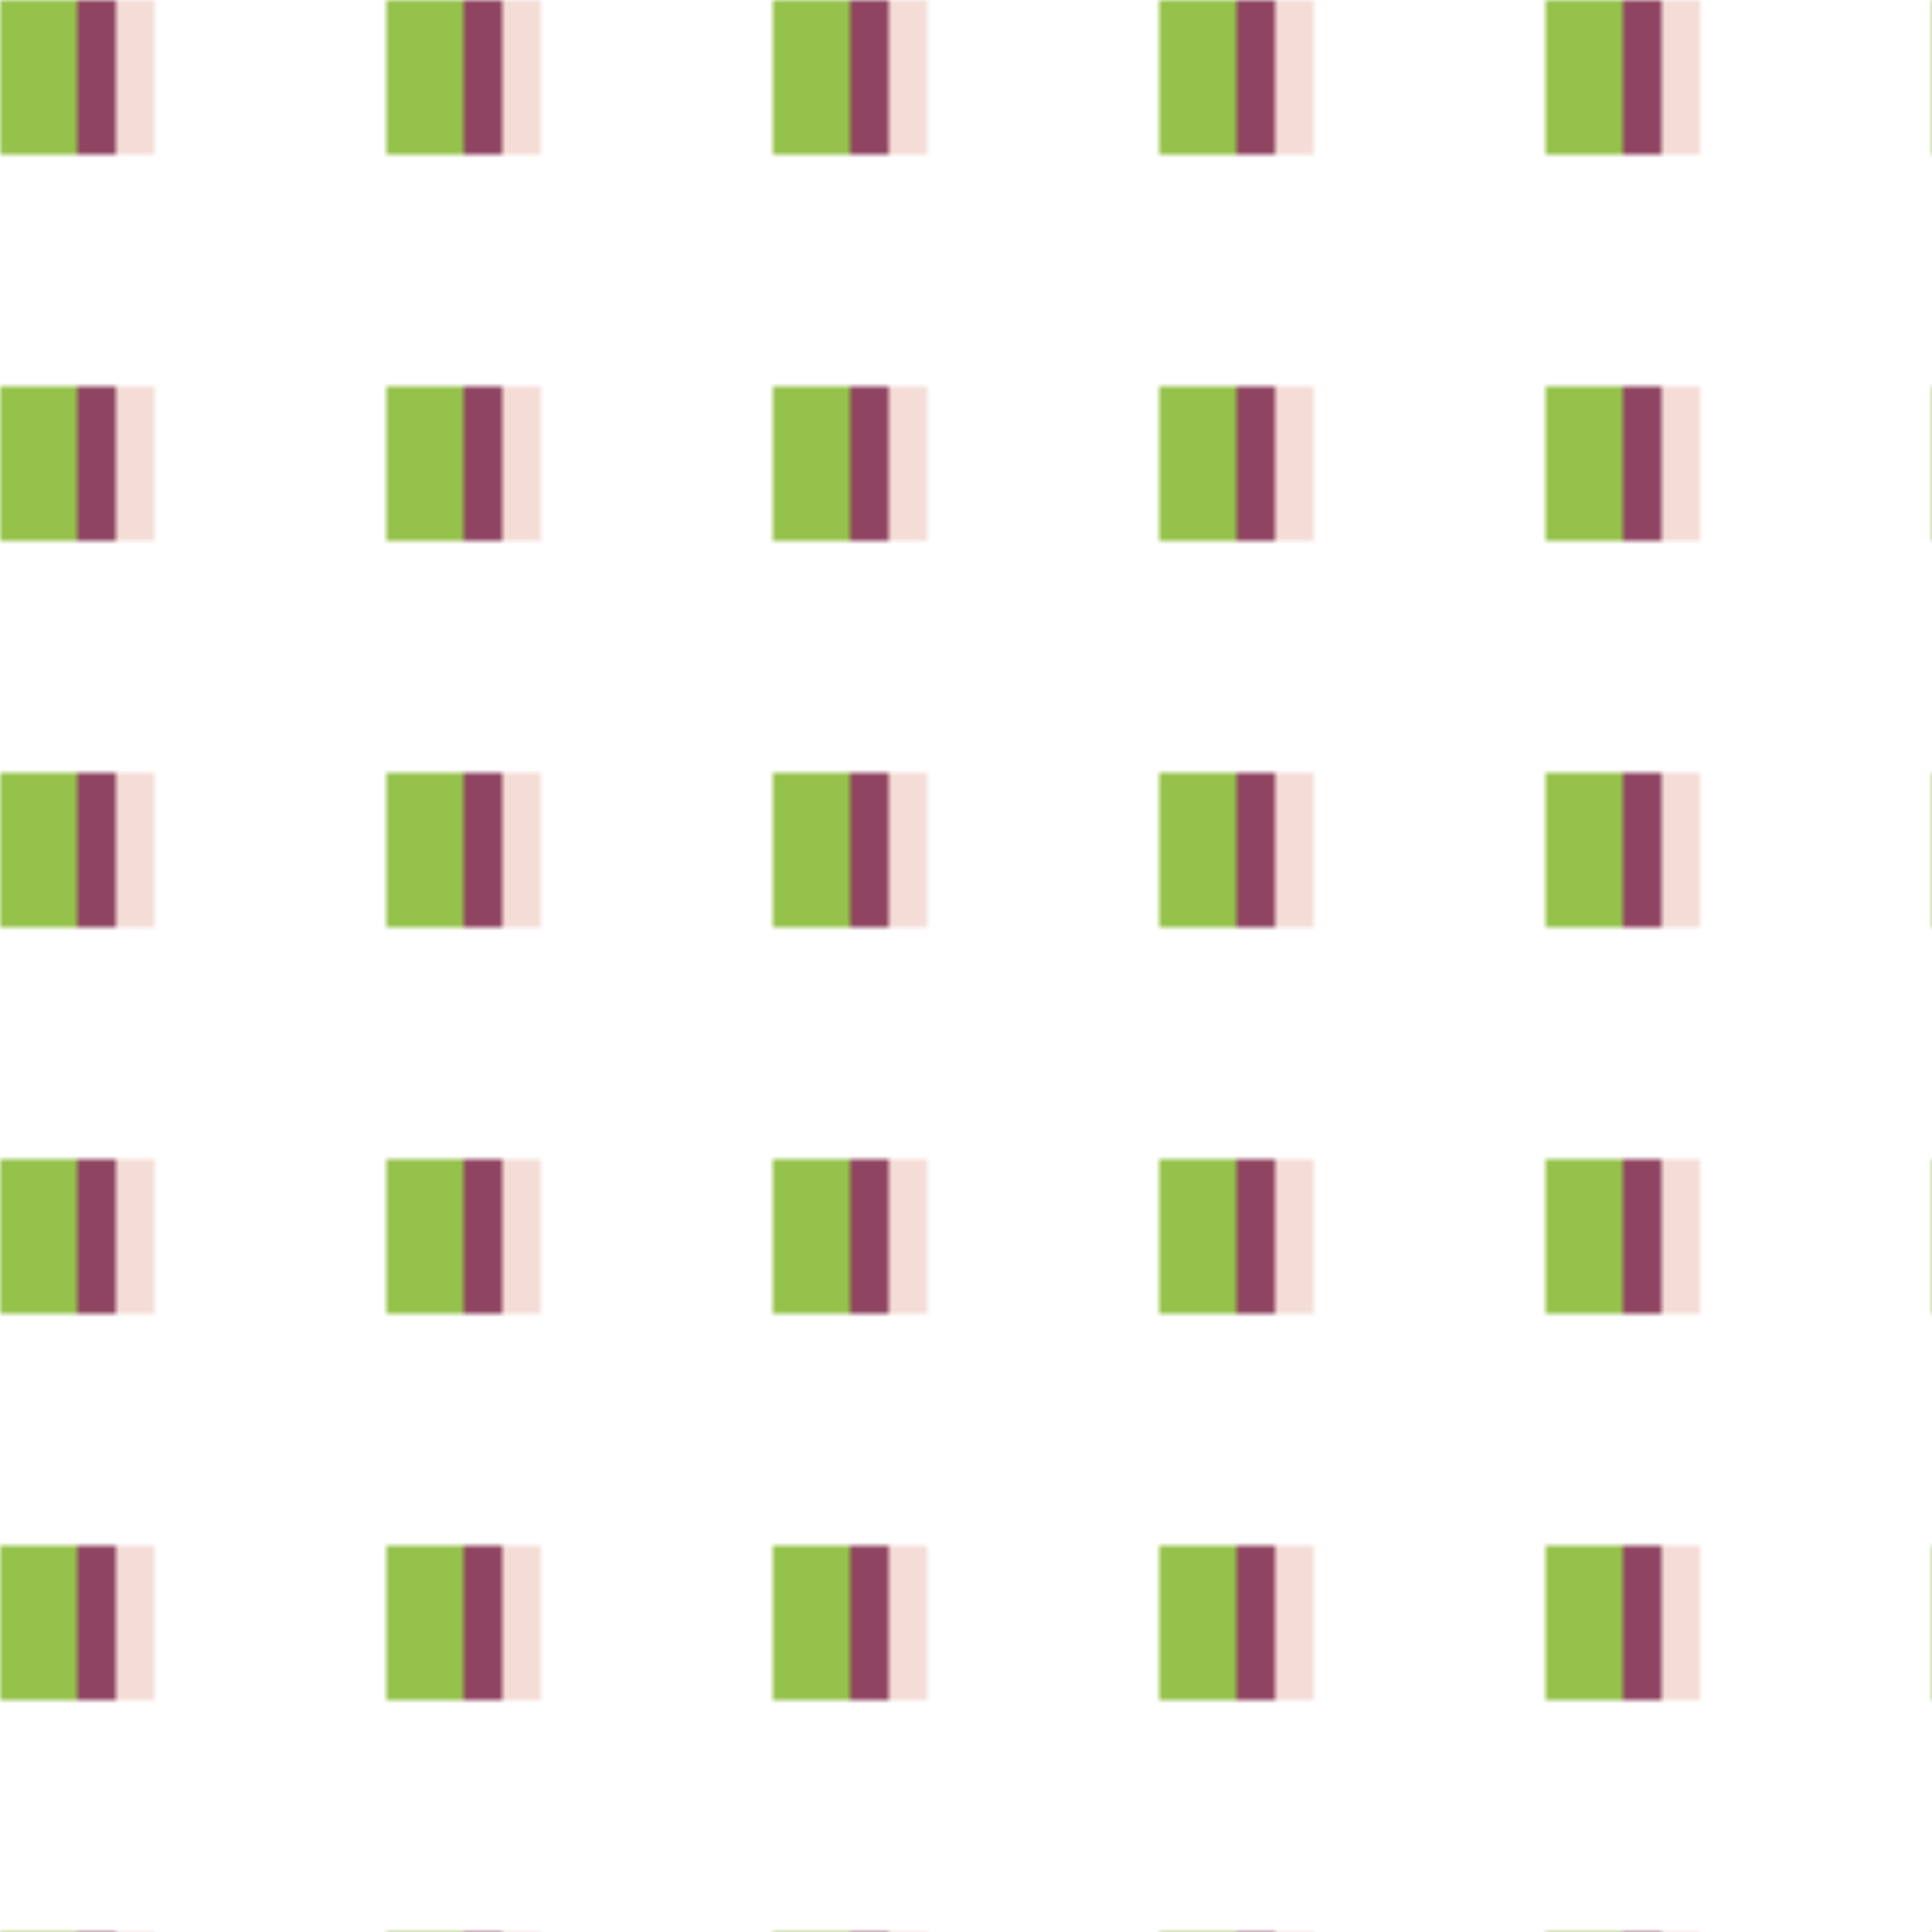 <svg version="2.0" xmlns="http://www.w3.org/2000/svg" preserveAspectRatio="xMinYMin meet" viewBox="0 0 300 300"><defs><linearGradient id="tid980-pattern-background-fill"><stop offset="0%"  stop-color="#94C24A" /><stop offset="25%"  stop-color="#94C24A" /><stop offset="25%"  stop-color="#94C24A" /><stop offset="50%"  stop-color="#94C24A" /><stop offset="50%"  stop-color="#8F4561" /><stop offset="75%"  stop-color="#8F4561" /><stop offset="75%"  stop-color="#F5DDD7" /><stop offset="100%"  stop-color="#F5DDD7" /><animate attributeName="x1" values="0%;16%;0%;" dur="46100ms" begin="0ms" repeatCount="indefinite" fill="freeze" /></linearGradient><filter id="tid980-filter" ><feTurbulence type="fractalNoise" baseFrequency="0.033, 0.011" numOctaves="5" result="r1" ></feTurbulence><feDisplacementMap in="SourceGraphic" in2="r1" result="r2" scale="50" xChannelSelector="R" yChannelSelector="G" ></feDisplacementMap></filter><pattern id="tid980-background" x="0" y="0" width="60" height="60" patternUnits="userSpaceOnUse" ><rect class="tid980-pattern-background" x="0" y="0" width="24" height="24" /></pattern></defs><style>.tid980-pattern-background { fill: url(#tid980-pattern-background-fill) } </style><rect x="0" y="0" width="100%" height="100%" fill="url(#tid980-background)" filter="url(#tid980-filter)" /></svg>